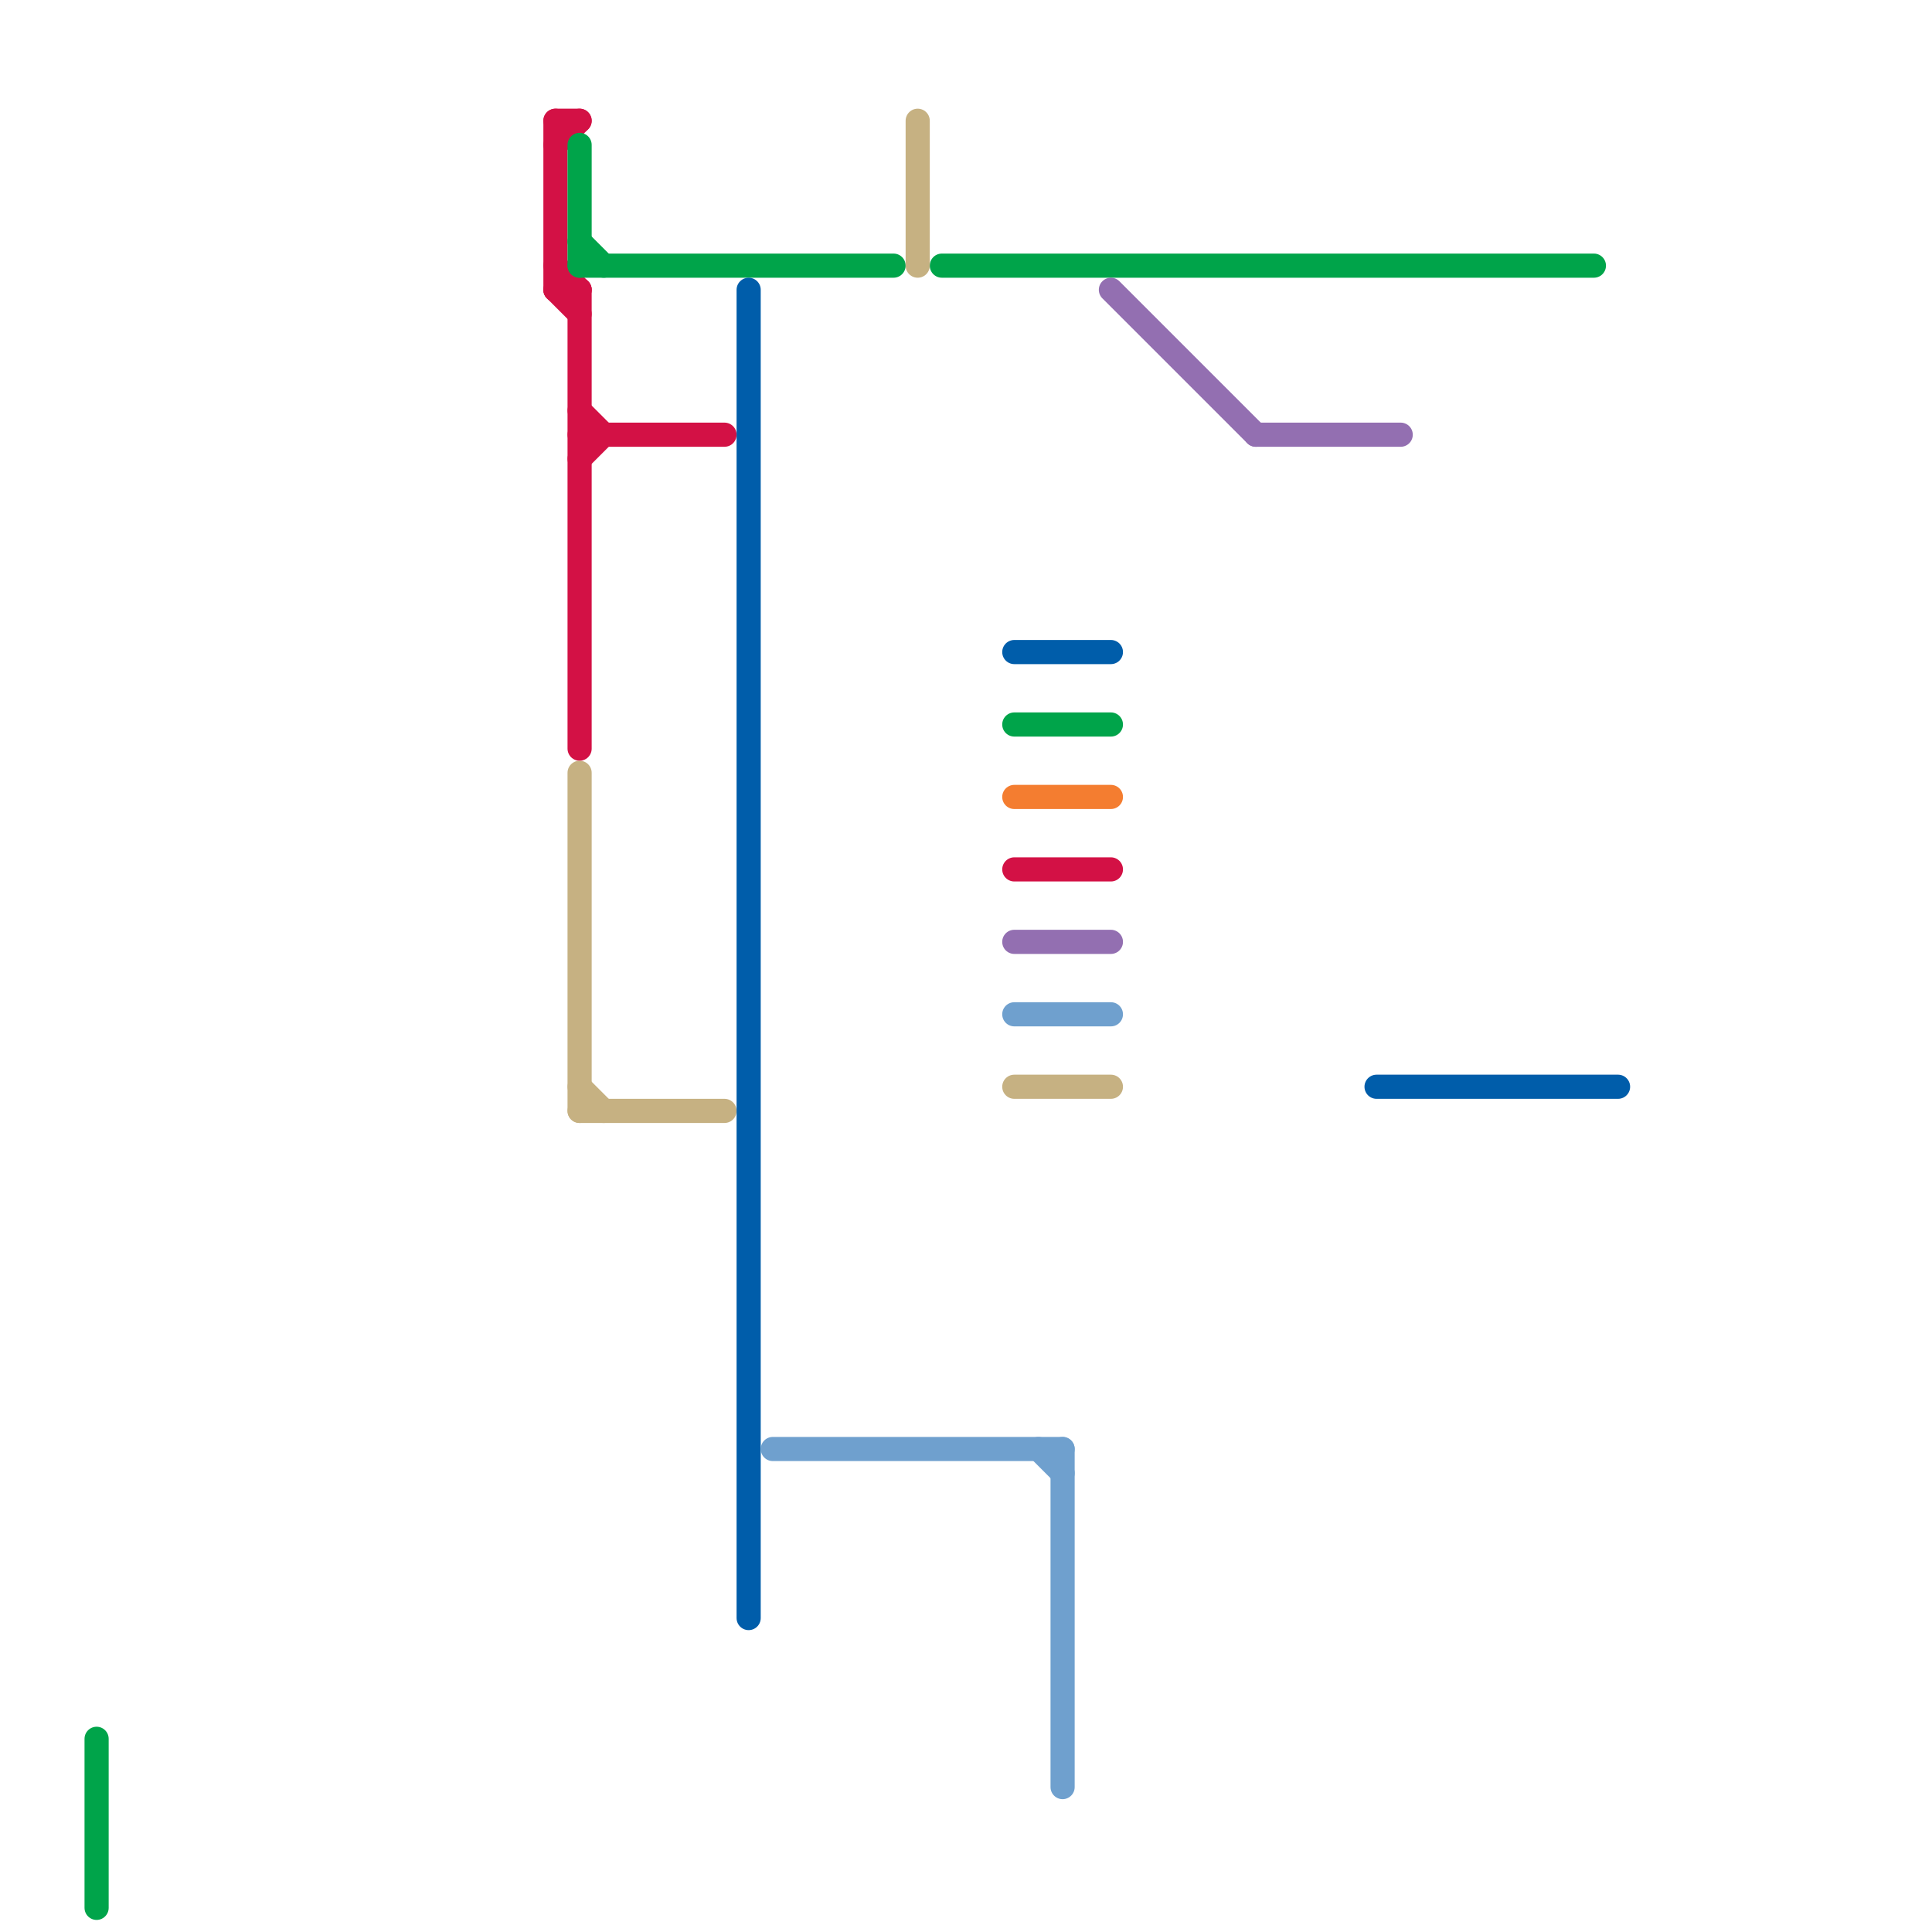 
<svg version="1.1" xmlns="http://www.w3.org/2000/svg" viewBox="0 0 80 80">
<style>text { font: 1px Helvetica; font-weight: 600; white-space: pre; dominant-baseline: central; } line { stroke-width: 1; fill: none; stroke-linecap: round; stroke-linejoin: round; } .c0 { stroke: #d31145 } .c1 { stroke: #00a44a } .c2 { stroke: #c6b182 } .c3 { stroke: #005daa } .c4 { stroke: #6fa0ce } .c5 { stroke: #f47d30 } .c6 { stroke: #936fb1 }</style><defs><g id="wm-xf"><circle r="1.2" fill="#000"/><circle r="0.9" fill="#fff"/><circle r="0.6" fill="#000"/><circle r="0.3" fill="#fff"/></g><g id="wm"><circle r="0.6" fill="#000"/><circle r="0.3" fill="#fff"/></g></defs><line class="c0" x1="24" y1="19" x2="25" y2="18"/><line class="c0" x1="23" y1="12" x2="24" y2="13"/><line class="c0" x1="24" y1="18" x2="30" y2="18"/><line class="c0" x1="23" y1="5" x2="24" y2="5"/><line class="c0" x1="23" y1="6" x2="24" y2="5"/><line class="c0" x1="24" y1="17" x2="25" y2="18"/><line class="c0" x1="23" y1="11" x2="24" y2="12"/><line class="c0" x1="23" y1="12" x2="24" y2="12"/><line class="c0" x1="42" y1="36" x2="46" y2="36"/><line class="c0" x1="23" y1="5" x2="23" y2="12"/><line class="c0" x1="24" y1="12" x2="24" y2="31"/><line class="c1" x1="24" y1="6" x2="24" y2="11"/><line class="c1" x1="4" y1="72" x2="4" y2="79"/><line class="c1" x1="39" y1="11" x2="66" y2="11"/><line class="c1" x1="24" y1="11" x2="37" y2="11"/><line class="c1" x1="42" y1="30" x2="46" y2="30"/><line class="c1" x1="24" y1="10" x2="25" y2="11"/><line class="c2" x1="24" y1="32" x2="24" y2="46"/><line class="c2" x1="24" y1="45" x2="25" y2="46"/><line class="c2" x1="38" y1="5" x2="38" y2="11"/><line class="c2" x1="24" y1="46" x2="30" y2="46"/><line class="c2" x1="42" y1="45" x2="46" y2="45"/><line class="c3" x1="42" y1="27" x2="46" y2="27"/><line class="c3" x1="57" y1="45" x2="67" y2="45"/><line class="c3" x1="31" y1="12" x2="31" y2="67"/><line class="c4" x1="44" y1="60" x2="44" y2="74"/><line class="c4" x1="42" y1="42" x2="46" y2="42"/><line class="c4" x1="32" y1="60" x2="44" y2="60"/><line class="c4" x1="43" y1="60" x2="44" y2="61"/><line class="c5" x1="42" y1="33" x2="46" y2="33"/><line class="c6" x1="42" y1="39" x2="46" y2="39"/><line class="c6" x1="46" y1="12" x2="52" y2="18"/><line class="c6" x1="52" y1="18" x2="58" y2="18"/>
</svg>
